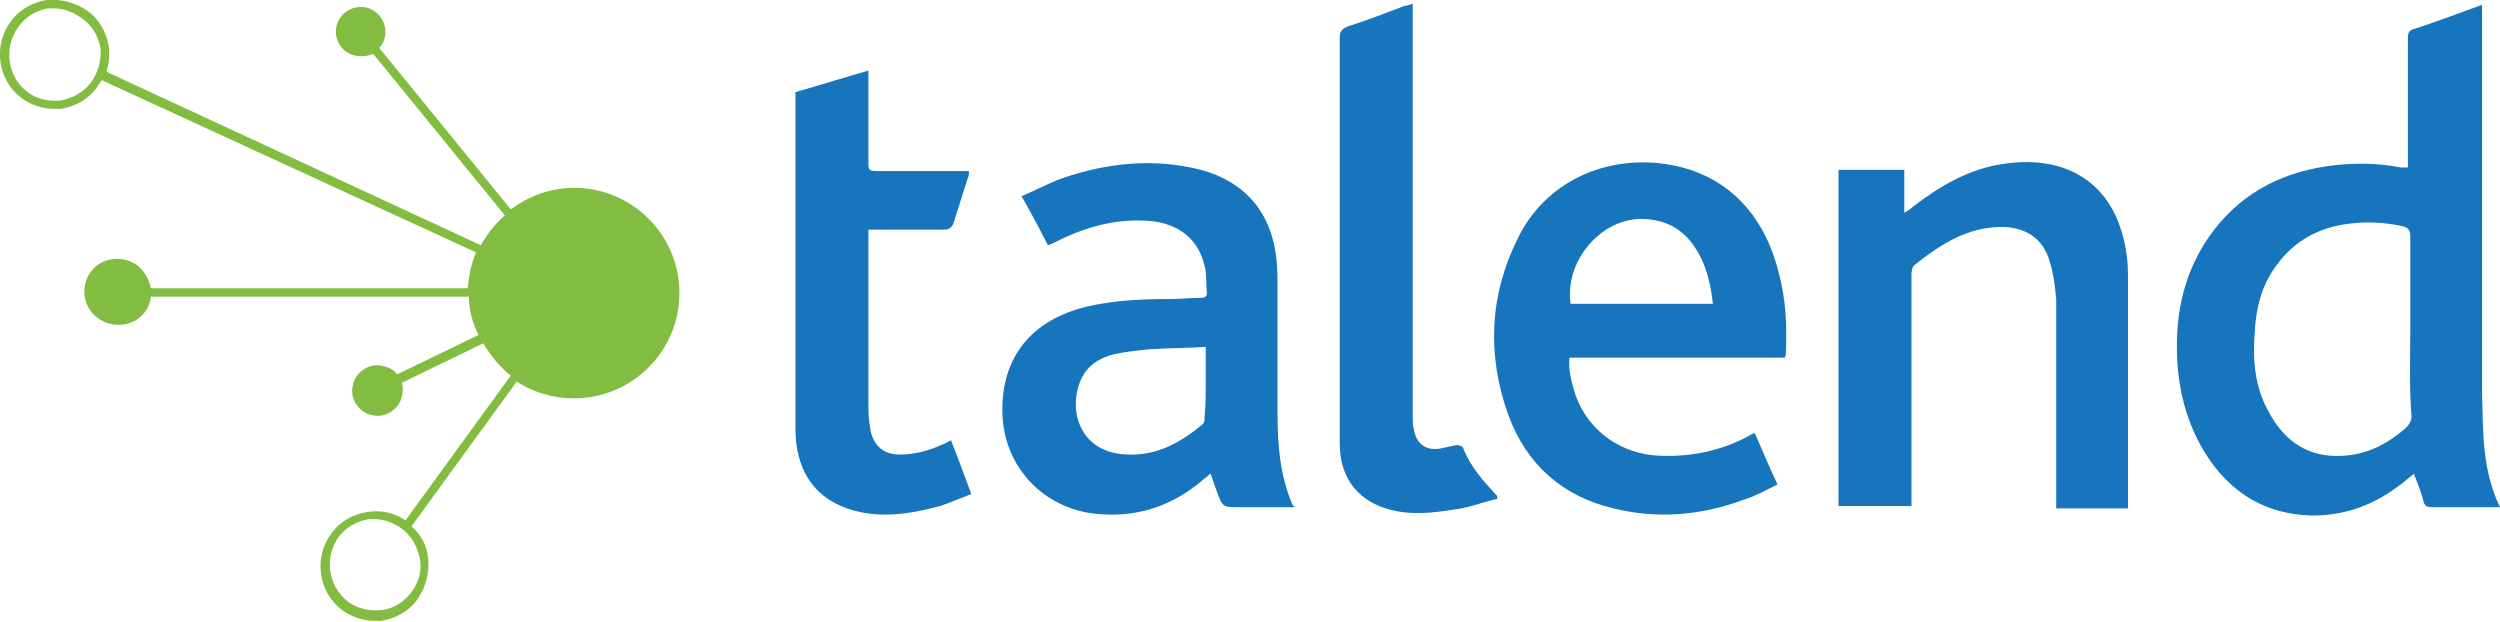 <svg width="209" height="52" viewBox="0 0 209 52" fill="none" xmlns="http://www.w3.org/2000/svg">
<g clip-path="url(#clip0_297_3058)">
<path d="M48 15.7C46 15.7 44.2 16.4 42.7 17.5L31.7 4L31.8 3.9C32.5 3 32.3 1.7 31.4 1C30.5 0.3 29.2 0.5 28.5 1.4C27.8 2.3 28 3.6 28.9 4.3C29.6 4.8 30.5 4.8 31.2 4.5L42.2 18C41.4 18.7 40.7 19.6 40.2 20.5L8.9 6C9.1 5.3 9.2 4.6 9.1 3.9C8.9 2.7 8.3 1.6 7.3 0.9C6.3 0.2 5.1 -0.1 3.9 -4.88274e-05C2.7 0.2 1.6 0.8 0.9 1.8C-0.6 3.8 -0.2 6.7 1.8 8.2C2.6 8.8 3.6 9.1 4.5 9.1C4.7 9.1 4.9 9.1 5.1 9.1C6.3 8.9 7.4 8.3 8.1 7.3C8.2 7.1 8.4 6.9 8.5 6.7L39.8 21.1C39.4 22 39.2 23 39.1 24.1H12.6C12.5 23.4 12.1 22.7 11.5 22.2C10.3 21.3 8.5 21.5 7.6 22.7C6.7 23.9 6.9 25.7 8.2 26.6C9.4 27.5 11.2 27.3 12.1 26.1C12.4 25.7 12.6 25.2 12.6 24.8H39.2C39.2 25.9 39.5 27 40 28L33.2 31.3C33 31 32.6 30.7 32 30.6C30.9 30.3 29.7 31.1 29.5 32.2C29.2 33.3 30 34.5 31.1 34.7C32.2 35 33.4 34.2 33.6 33.1C33.7 32.7 33.7 32.4 33.6 32L40.4 28.7C41 29.7 41.8 30.7 42.7 31.4L33.9 43.5C33 42.9 31.9 42.6 30.7 42.8C29.5 43 28.4 43.6 27.7 44.6C26.2 46.6 26.6 49.5 28.6 51C29.4 51.6 30.4 51.9 31.3 51.9C31.5 51.9 31.7 51.9 31.9 51.9C33.1 51.7 34.2 51.1 34.9 50.1C35.6 49.1 35.9 47.9 35.8 46.7C35.7 45.6 35.2 44.7 34.4 44L43.2 31.9C44.6 32.8 46.2 33.3 48 33.3C52.8 33.3 56.8 29.4 56.8 24.5C56.8 19.6 52.8 15.7 48 15.7ZM7.6 6.9C7 7.7 6.1 8.2 5.1 8.4C4.1 8.5 3.1 8.3 2.3 7.7C0.6 6.4 0.3 4 1.5 2.3C2.1 1.4 3 0.9 4 0.7C4.2 0.7 4.4 0.7 4.5 0.7C5.3 0.7 6.1 1 6.8 1.5C7.7 2.1 8.2 3 8.4 4C8.5 5 8.2 6.1 7.6 6.9ZM34.4 49.5C33.8 50.3 32.9 50.9 31.9 51C30.9 51.1 29.9 50.9 29.1 50.3C27.4 49 27.1 46.6 28.3 44.9C28.9 44.1 29.8 43.6 30.8 43.4C31 43.4 31.2 43.4 31.3 43.4C32.1 43.4 32.9 43.7 33.6 44.2C34.4 44.8 34.9 45.7 35.1 46.7C35.3 47.7 35 48.7 34.4 49.5Z" fill="#82BD41"/>
<path d="M177.899 42.4C177.899 42.2 177.899 42 177.899 41.9C177.899 35.6 177.899 29.3 177.899 23C177.899 21.3 177.599 19.7 176.899 18.1C175.099 14.2 171.299 13.1 167.499 13.7C164.599 14.1 162.099 15.6 159.899 17.3C159.699 17.5 159.499 17.6 159.199 17.8V14.2H153.699V42.3H159.799V41.5C159.799 35.3 159.799 29.1 159.799 22.9C159.799 22.6 159.899 22.3 159.999 22.2C161.999 20.6 164.099 19.2 166.699 19C168.999 18.8 170.799 19.7 171.399 22C171.699 23 171.799 24 171.899 25C171.899 30.6 171.899 36.2 171.899 41.8V42.5H177.899V42.4Z" fill="#1675BC"/>
<path d="M66.5 7.7V8.5C66.5 17.4 66.5 26.4 66.5 35.3C66.5 36 66.5 36.6 66.6 37.3C67 39.8 68.3 41.6 70.8 42.5C73.4 43.4 76 43 78.6 42.3C79.5 42 80.4 41.6 81.2 41.3C80.6 39.7 80.1 38.3 79.5 36.8C79.3 36.9 79 37.1 78.7 37.2C77.6 37.7 76.4 38 75.2 38C73.9 38 73.1 37.3 72.8 36.1C72.7 35.5 72.6 34.9 72.6 34.3C72.6 29.5 72.6 24.7 72.6 19.9C72.6 19.7 72.6 19.4 72.6 19.2H73.3C75.2 19.2 77 19.2 78.9 19.2C79.3 19.2 79.5 19.1 79.7 18.7C80.1 17.4 80.5 16.2 80.9 14.9C81 14.7 81 14.6 81 14.3H80.3C77.9 14.3 75.6 14.3 73.2 14.3C72.7 14.3 72.6 14.2 72.6 13.7C72.6 11.4 72.6 9 72.6 6.7V5.9C70.5 6.5 68.6 7.1 66.5 7.7Z" fill="#1675BC"/>
<path d="M118.1 0.3C117.8 0.4 117.6 0.5 117.4 0.5C115.8 1.1 114.3 1.7 112.7 2.2C112.2 2.4 112 2.6 112 3.2C112 12.6 112 22 112 31.4C112 33.3 112 35.2 112 37.1C112 40.1 113.7 42.1 116.6 42.7C118.5 43.1 120.3 42.8 122.2 42.5C123.2 42.3 124.2 41.9 125.2 41.7C125.1 41.5 125.2 41.4 125.1 41.4C124 40.2 122.9 39 122.3 37.4C122.3 37.3 121.9 37.2 121.8 37.2C121.3 37.3 120.9 37.4 120.4 37.5C119.2 37.7 118.4 37.1 118.2 35.9C118.1 35.5 118.1 35.1 118.1 34.7C118.1 23.5 118.1 12.4 118.1 1.2V0.3Z" fill="#1675BC"/>
<path d="M209.001 42.4C208.801 42.4 208.701 42.4 208.501 42.4C206.801 42.4 205.001 42.4 203.301 42.4C202.901 42.4 202.701 42.3 202.601 41.9C202.401 41.1 202.101 40.4 201.801 39.6C201.601 39.8 201.401 39.9 201.201 40.1C198.901 42 196.401 43.1 193.301 43.1C189.001 43 185.901 40.8 183.901 37.1C182.401 34.3 181.901 31.3 182.001 28.2C182.101 25.2 182.901 22.4 184.601 19.9C187.001 16.4 190.401 14.5 194.501 13.9C196.601 13.6 198.701 13.6 200.701 14C200.901 14 201.001 14 201.301 14V13.2C201.301 9.9 201.301 6.5 201.301 3.2C201.301 2.7 201.401 2.5 201.901 2.4C203.701 1.8 205.601 1.1 207.501 0.4V1C207.501 11.7 207.501 22.3 207.501 33C207.601 36.2 207.501 39.3 209.001 42.4ZM201.501 27.3C201.501 24.8 201.501 22.3 201.501 19.8C201.501 19.2 201.301 19 200.801 18.9C199.401 18.6 197.901 18.5 196.401 18.7C193.901 19 191.801 20.1 190.301 22.2C189.101 23.8 188.601 25.7 188.501 27.7C188.301 30.1 188.501 32.4 189.701 34.5C191.001 36.9 193.001 38.3 195.901 38.1C197.901 38 199.601 37.1 201.101 35.8C201.401 35.5 201.601 35.2 201.601 34.8C201.401 32.3 201.501 29.8 201.501 27.3Z" fill="#1675BC"/>
<path d="M108.2 42.4H103.6C102.2 42.4 102.2 42.4 101.7 41C101.5 40.5 101.4 40.1 101.2 39.6C101 39.7 100.9 39.9 100.7 40C98.3 42.1 95.5 43.2 92.2 43C87.5 42.8 83.9 39.2 83.8 34.5C83.7 29.9 86.2 26.7 91 25.6C93.2 25.1 95.5 25 97.8 25C98.7 25 99.5 24.9 100.4 24.9C100.7 24.9 100.9 24.8 100.9 24.5C100.8 23.7 100.9 22.9 100.7 22.2C100.2 20.1 98.7 18.8 96.4 18.5C93.5 18.2 90.9 18.9 88.3 20.2C88.1 20.3 87.9 20.4 87.6 20.5C86.9 19.1 86.2 17.8 85.4 16.4C86.6 15.9 87.7 15.3 88.8 14.9C92.6 13.6 96.5 13.2 100.4 14.2C104.1 15.2 106.3 17.8 106.7 21.6C106.8 22.4 106.8 23.2 106.8 24C106.8 27.5 106.8 31 106.8 34.5C106.8 37.2 107 39.8 108.1 42.3C108.2 42.2 108.2 42.3 108.2 42.4ZM100.8 31.9V29C99.2 29.1 97.6 29.1 96.1 29.2C95.1 29.3 94.1 29.4 93.2 29.6C91.9 29.9 90.8 30.6 90.3 31.9C89.3 34.4 90.3 37.9 94.3 38C96.7 38.1 98.7 37 100.5 35.5C100.7 35.4 100.7 35.1 100.7 34.9C100.8 34 100.8 32.9 100.8 31.9Z" fill="#1675BC"/>
<path d="M149.3 29.5C149.3 29.6 149.3 29.7 149.2 29.9H131.2C131.1 31 131.4 32 131.7 33C132.8 36.1 135.6 38 138.8 38.1C141.4 38.2 143.8 37.7 146.1 36.5C146.3 36.4 146.4 36.3 146.7 36.2C147.3 37.6 147.9 39 148.6 40.5C147.6 41 146.7 41.5 145.7 41.8C142.2 43.1 138.5 43.4 134.9 42.5C130.6 41.5 127.6 38.8 126.1 34.7C124.3 29.7 124.5 24.7 126.9 19.9C129 15.6 133.4 13.3 138.2 13.6C143.8 14 147.4 17.5 148.7 22.8C149.3 25 149.4 27.2 149.3 29.5ZM141.5 20.4C140.4 18.9 138.9 18.3 137.1 18.3C133.7 18.4 130.8 21.9 131.3 25.4H143.2C143 23.6 142.6 21.9 141.5 20.4Z" fill="#1675BC"/>
</g>
<defs>
<clipPath id="clip0_297_3058">
<rect width="209" height="52" fill="white"/>
</clipPath>
</defs>
</svg>
